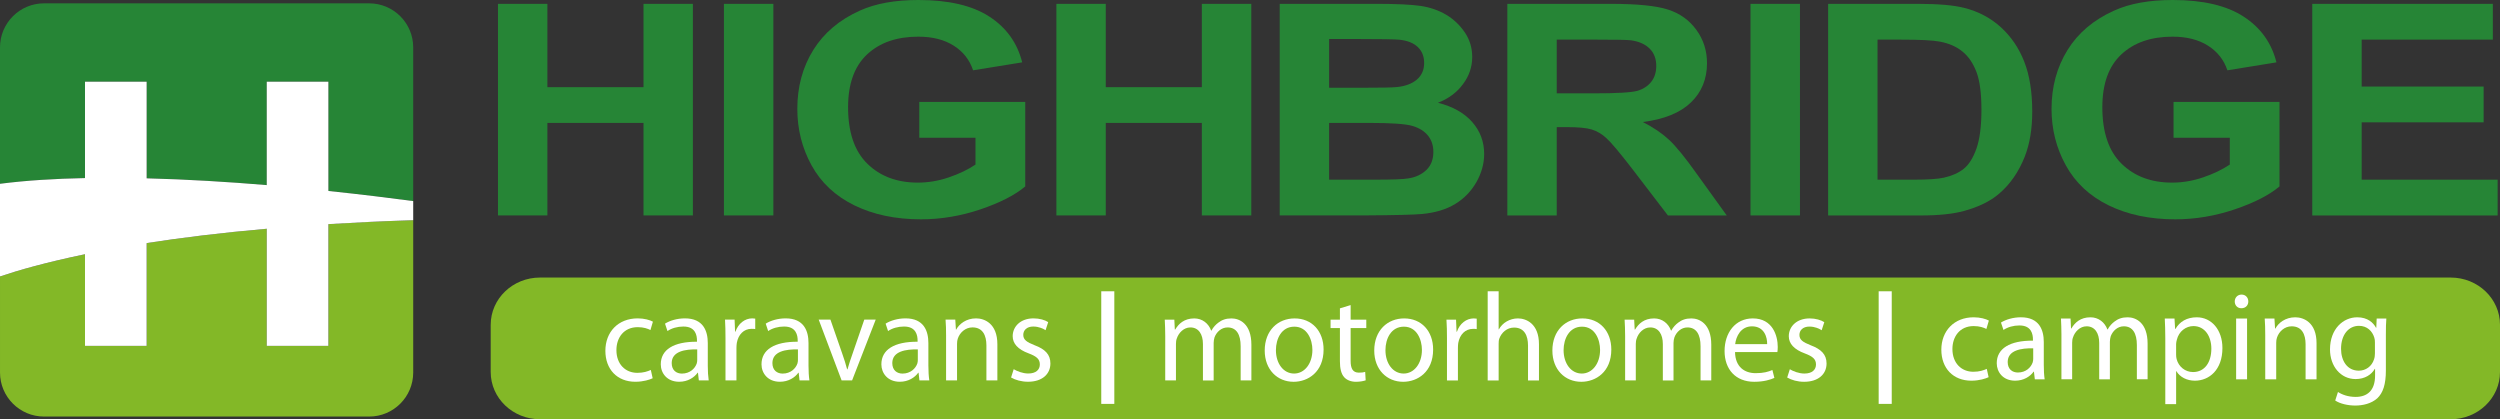<?xml version="1.0" standalone="no"?><!-- Generator: Gravit.io --><svg xmlns="http://www.w3.org/2000/svg" xmlns:xlink="http://www.w3.org/1999/xlink" style="isolation:isolate" viewBox="0 0 420.909 70.586" width="420.909" height="70.586"><rect x="0" y="0" width="420.909" height="70.586" fill="#333333" stroke="none"/><defs><clipPath id="_clipPath_lo6EBaAmCWyY9rxxhhZw9ERY1xHm6gge"><rect width="420.909" height="70.586"/></clipPath></defs><g clip-path="url(#_clipPath_lo6EBaAmCWyY9rxxhhZw9ERY1xHm6gge)"><path d=" M 420.908 62.635 C 420.908 67.026 417.191 70.586 412.605 70.586 L 90.918 70.586 C 86.332 70.586 82.616 67.025 82.616 62.635 L 82.616 54.682 C 82.616 50.289 86.332 46.729 90.918 46.729 L 412.606 46.729 C 417.192 46.729 420.909 50.29 420.909 54.682 L 420.909 62.635 L 420.908 62.635 Z " fill="rgb(131,184,39)"/><g><path d=" M 109.886 63.685 C 109.407 63.915 108.336 64.275 106.97 64.275 C 103.91 64.275 101.923 62.181 101.923 59.062 C 101.923 55.906 104.055 53.603 107.37 53.603 C 108.465 53.603 109.424 53.876 109.926 54.156 L 109.511 55.568 C 109.072 55.338 108.377 55.082 107.371 55.082 C 105.045 55.082 103.783 56.838 103.783 58.947 C 103.783 61.32 105.293 62.773 107.305 62.773 C 108.352 62.773 109.047 62.525 109.574 62.285 L 109.886 63.685 Z " fill="rgb(255,255,255)"/><path d=" M 117.387 58.827 C 115.374 58.778 113.09 59.14 113.09 61.128 C 113.09 62.351 113.889 62.899 114.806 62.899 C 116.149 62.899 117.01 62.051 117.306 61.19 C 117.369 60.973 117.387 60.768 117.387 60.598 L 117.387 58.827 L 117.387 58.827 Z  M 119.166 61.591 C 119.166 62.478 119.215 63.349 119.319 64.044 L 117.658 64.044 L 117.514 62.759 L 117.451 62.759 C 116.884 63.556 115.797 64.275 114.351 64.275 C 112.297 64.275 111.251 62.822 111.251 61.337 C 111.251 58.868 113.423 57.509 117.345 57.534 L 117.345 57.327 C 117.345 56.495 117.115 54.956 115.036 54.977 C 114.077 54.977 113.089 55.248 112.377 55.737 L 111.962 54.489 C 112.8 53.964 114.03 53.602 115.316 53.602 C 118.416 53.602 119.166 55.737 119.166 57.764 L 119.166 61.591 L 119.166 61.591 Z " fill="rgb(255,255,255)"/><path d=" M 122.147 57.007 C 122.147 55.8 122.124 54.763 122.067 53.812 L 123.68 53.812 L 123.76 55.841 L 123.823 55.841 C 124.287 54.466 125.414 53.603 126.65 53.603 C 126.843 53.603 126.986 53.628 127.154 53.644 L 127.154 55.4 C 126.97 55.363 126.779 55.363 126.523 55.363 C 125.228 55.363 124.302 56.328 124.055 57.726 C 124.014 57.98 123.992 58.292 123.992 58.587 L 123.992 64.044 L 122.146 64.044 L 122.146 57.007 L 122.147 57.007 Z " fill="rgb(255,255,255)"/><path d=" M 134.343 58.827 C 132.33 58.778 130.045 59.14 130.045 61.128 C 130.045 62.351 130.844 62.899 131.772 62.899 C 133.106 62.899 133.968 62.051 134.262 61.19 C 134.326 60.973 134.343 60.768 134.343 60.598 L 134.343 58.827 Z  M 136.124 61.591 C 136.124 62.478 136.172 63.349 136.275 64.044 L 134.615 64.044 L 134.47 62.759 L 134.407 62.759 C 133.842 63.556 132.754 64.275 131.308 64.275 C 129.255 64.275 128.209 62.822 128.209 61.337 C 128.209 58.868 130.38 57.509 134.302 57.534 L 134.302 57.327 C 134.302 56.495 134.072 54.956 131.993 54.977 C 131.034 54.977 130.044 55.248 129.333 55.737 L 128.919 54.489 C 129.757 53.964 130.995 53.602 132.273 53.602 C 135.372 53.602 136.123 55.737 136.123 57.764 L 136.123 61.591 L 136.124 61.591 Z " fill="rgb(255,255,255)"/><path d=" M 139.815 53.812 L 141.803 59.539 C 142.139 60.488 142.41 61.338 142.625 62.182 L 142.688 62.182 C 142.919 61.338 143.207 60.489 143.542 59.539 L 145.515 53.812 L 147.439 53.812 L 143.462 64.044 L 141.696 64.044 L 137.839 53.812 L 139.815 53.812 Z " fill="rgb(255,255,255)"/><path d=" M 154.526 58.827 C 152.514 58.778 150.229 59.14 150.229 61.128 C 150.229 62.351 151.03 62.899 151.948 62.899 C 153.288 62.899 154.151 62.051 154.448 61.19 C 154.511 60.973 154.526 60.768 154.526 60.598 L 154.526 58.827 Z  M 156.307 61.591 C 156.307 62.478 156.356 63.349 156.461 64.044 L 154.799 64.044 L 154.654 62.759 L 154.591 62.759 C 154.025 63.556 152.937 64.275 151.491 64.275 C 149.438 64.275 148.391 62.822 148.391 61.337 C 148.391 58.868 150.563 57.509 154.487 57.534 L 154.487 57.327 C 154.487 56.495 154.255 54.956 152.176 54.977 C 151.219 54.977 150.227 55.248 149.518 55.737 L 149.102 54.489 C 149.94 53.964 151.178 53.602 152.457 53.602 C 155.555 53.602 156.305 55.737 156.305 57.764 L 156.305 61.591 L 156.307 61.591 Z " fill="rgb(255,255,255)"/><path d=" M 159.287 56.583 C 159.287 55.505 159.264 54.657 159.197 53.812 L 160.836 53.812 L 160.941 55.505 L 160.978 55.505 C 161.484 54.554 162.658 53.603 164.335 53.603 C 165.739 53.603 167.921 54.453 167.921 57.955 L 167.921 64.045 L 166.075 64.045 L 166.075 58.15 C 166.075 56.496 165.47 55.121 163.727 55.121 C 162.538 55.121 161.586 55.992 161.25 57.031 C 161.17 57.261 161.131 57.574 161.131 57.894 L 161.131 64.044 L 159.285 64.044 L 159.285 56.583 L 159.287 56.583 Z " fill="rgb(255,255,255)"/><path d=" M 170.67 62.159 C 171.236 62.503 172.195 62.884 173.121 62.884 C 174.437 62.884 175.07 62.23 175.07 61.359 C 175.07 60.472 174.543 60.009 173.201 59.5 C 171.357 58.828 170.5 57.828 170.5 56.607 C 170.5 54.953 171.844 53.603 174 53.603 C 175.029 53.603 175.934 53.876 176.477 54.234 L 176.038 55.593 C 175.636 55.337 174.903 54.976 173.96 54.976 C 172.866 54.976 172.282 55.609 172.282 56.374 C 172.282 57.212 172.866 57.597 174.192 58.124 C 175.932 58.778 176.85 59.665 176.85 61.19 C 176.85 63.004 175.444 64.272 173.08 64.272 C 171.971 64.272 170.939 63.977 170.228 63.555 L 170.67 62.159 Z " fill="rgb(255,255,255)"/></g><g><path d=" M 196.184 56.59 C 196.184 55.512 196.145 54.664 196.102 53.819 L 197.717 53.819 L 197.797 55.487 L 197.86 55.487 C 198.428 54.522 199.37 53.61 201.071 53.61 C 202.428 53.61 203.483 54.46 203.915 55.663 L 203.962 55.663 C 204.273 55.073 204.696 54.642 205.114 54.329 C 205.719 53.866 206.374 53.61 207.333 53.61 C 208.7 53.61 210.688 54.497 210.688 58.051 L 210.688 64.049 L 208.881 64.049 L 208.881 58.283 C 208.881 56.293 208.154 55.127 206.686 55.127 C 205.616 55.127 204.815 55.91 204.481 56.797 C 204.401 57.078 204.336 57.397 204.336 57.733 L 204.336 64.051 L 202.531 64.051 L 202.531 57.924 C 202.531 56.295 201.82 55.127 200.414 55.127 C 199.289 55.127 198.428 56.063 198.131 56.99 C 198.027 57.244 197.988 57.58 197.988 57.9 L 197.988 64.048 L 196.181 64.048 L 196.184 56.59 L 196.184 56.59 Z " fill="rgb(255,255,255)"/><path d=" M 214.819 58.953 C 214.819 61.199 216.079 62.892 217.878 62.892 C 219.644 62.892 220.96 61.214 220.96 58.913 C 220.96 57.181 220.099 54.999 217.917 54.999 C 215.758 55 214.819 57.037 214.819 58.953 Z  M 222.844 58.85 C 222.844 62.635 220.223 64.28 217.797 64.28 C 215.072 64.28 212.932 62.253 212.932 59.018 C 212.932 55.616 215.176 53.61 217.963 53.61 C 220.879 53.609 222.844 55.742 222.844 58.85 Z " fill="rgb(255,255,255)"/><path d=" M 227.397 51.365 L 227.397 53.818 L 230.034 53.818 L 230.034 55.24 L 227.397 55.24 L 227.397 60.752 C 227.397 62.022 227.749 62.74 228.78 62.74 C 229.282 62.74 229.571 62.699 229.848 62.613 L 229.93 64.035 C 229.571 64.152 229.01 64.279 228.299 64.279 C 227.438 64.279 226.742 63.986 226.303 63.498 C 225.799 62.932 225.592 62.021 225.592 60.814 L 225.592 55.24 L 224.018 55.24 L 224.018 53.818 L 225.592 53.818 L 225.592 51.916 L 227.397 51.365 Z " fill="rgb(255,255,255)"/><path d=" M 233.26 58.953 C 233.26 61.199 234.522 62.892 236.324 62.892 C 238.082 62.892 239.4 61.214 239.4 58.913 C 239.4 57.181 238.546 54.999 236.367 54.999 C 234.201 55 233.26 57.037 233.26 58.953 Z  M 241.287 58.85 C 241.287 62.635 238.666 64.28 236.238 64.28 C 233.515 64.28 231.373 62.253 231.373 59.018 C 231.373 55.616 233.619 53.61 236.406 53.61 C 239.322 53.609 241.287 55.742 241.287 58.85 Z " fill="rgb(255,255,255)"/><path d=" M 243.619 57.014 C 243.619 55.807 243.596 54.77 243.531 53.819 L 245.144 53.819 L 245.232 55.848 L 245.296 55.848 C 245.751 54.473 246.886 53.61 248.122 53.61 C 248.306 53.61 248.458 53.635 248.626 53.651 L 248.626 55.407 C 248.433 55.37 248.249 55.37 247.995 55.37 C 246.692 55.37 245.772 56.335 245.518 57.733 C 245.479 57.987 245.461 58.299 245.461 58.594 L 245.461 64.051 L 243.617 64.051 L 243.617 57.014 L 243.619 57.014 Z " fill="rgb(255,255,255)"/><path d=" M 250.473 49.041 L 252.317 49.041 L 252.317 55.447 L 252.358 55.447 C 252.653 54.92 253.108 54.431 253.674 54.115 C 254.219 53.802 254.871 53.609 255.561 53.609 C 256.926 53.609 259.106 54.459 259.106 57.963 L 259.106 64.051 L 257.262 64.051 L 257.262 58.172 C 257.262 56.526 256.655 55.151 254.914 55.151 C 253.715 55.151 252.797 55.999 252.437 56.991 C 252.333 57.268 252.318 57.54 252.318 57.878 L 252.318 64.052 L 250.472 64.052 L 250.472 49.044 L 250.472 49.044 L 250.472 49.041 L 250.473 49.041 Z " fill="rgb(255,255,255)"/><path d=" M 263.252 58.953 C 263.252 61.199 264.512 62.892 266.318 62.892 C 268.074 62.892 269.394 61.214 269.394 58.913 C 269.394 57.181 268.539 54.999 266.357 54.999 C 264.201 55 263.252 57.037 263.252 58.953 Z  M 271.287 58.85 C 271.287 62.635 268.658 64.28 266.23 64.28 C 263.507 64.28 261.365 62.253 261.365 59.018 C 261.365 55.616 263.611 53.61 266.398 53.61 C 269.313 53.609 271.287 55.742 271.287 58.85 Z " fill="rgb(255,255,255)"/><path d=" M 273.612 56.59 C 273.612 55.512 273.573 54.664 273.524 53.819 L 275.137 53.819 L 275.223 55.487 L 275.287 55.487 C 275.853 54.522 276.797 53.61 278.49 53.61 C 279.855 53.61 280.902 54.46 281.342 55.663 L 281.381 55.663 C 281.701 55.073 282.117 54.642 282.539 54.329 C 283.146 53.866 283.795 53.61 284.762 53.61 C 286.119 53.61 288.116 54.497 288.116 58.051 L 288.116 64.049 L 286.311 64.049 L 286.311 58.283 C 286.311 56.293 285.577 55.127 284.106 55.127 C 283.043 55.127 282.245 55.91 281.911 56.797 C 281.823 57.078 281.759 57.397 281.759 57.733 L 281.759 64.051 L 279.962 64.051 L 279.962 57.924 C 279.962 56.295 279.249 55.127 277.845 55.127 C 276.71 55.127 275.855 56.063 275.56 56.99 C 275.455 57.244 275.408 57.58 275.408 57.9 L 275.408 64.048 L 273.611 64.048 L 273.612 56.59 L 273.612 56.59 Z " fill="rgb(255,255,255)"/><path d=" M 297.524 57.939 C 297.549 56.781 297.045 54.943 294.969 54.943 C 293.084 54.943 292.283 56.652 292.141 57.939 L 297.524 57.939 Z  M 292.117 59.273 C 292.158 61.789 293.73 62.828 295.592 62.828 C 296.918 62.828 297.733 62.594 298.405 62.293 L 298.741 63.625 C 298.093 63.922 296.958 64.279 295.345 64.279 C 292.224 64.279 290.355 62.187 290.355 59.105 C 290.355 56.023 292.16 53.609 295.115 53.609 C 298.445 53.609 299.308 56.525 299.308 58.404 C 299.308 58.787 299.283 59.068 299.244 59.275 L 292.119 59.275 L 292.119 59.273 L 292.117 59.273 Z " fill="rgb(255,255,255)"/><path d=" M 301.342 62.166 C 301.903 62.51 302.869 62.891 303.795 62.891 C 305.113 62.891 305.746 62.237 305.746 61.366 C 305.746 60.479 305.217 60.016 303.875 59.507 C 302.031 58.835 301.168 57.835 301.168 56.614 C 301.168 54.96 302.51 53.61 304.674 53.61 C 305.695 53.61 306.6 53.883 307.143 54.241 L 306.704 55.6 C 306.306 55.344 305.577 54.983 304.636 54.983 C 303.54 54.983 302.958 55.616 302.958 56.381 C 302.958 57.219 303.54 57.604 304.858 58.131 C 306.598 58.785 307.526 59.672 307.526 61.197 C 307.526 63.011 306.12 64.279 303.749 64.279 C 302.64 64.279 301.616 63.984 300.897 63.562 L 301.342 62.166 Z " fill="rgb(255,255,255)"/></g><g><path d=" M 334.811 63.503 C 334.332 63.733 333.262 64.093 331.905 64.093 C 328.839 64.093 326.85 61.999 326.85 58.88 C 326.85 55.724 328.991 53.421 332.295 53.421 C 333.389 53.421 334.358 53.694 334.852 53.974 L 334.436 55.386 C 333.997 55.156 333.301 54.9 332.295 54.9 C 329.971 54.9 328.717 56.656 328.717 58.765 C 328.717 61.138 330.227 62.591 332.233 62.591 C 333.288 62.591 333.973 62.343 334.501 62.103 L 334.811 63.503 Z " fill="rgb(255,255,255)"/><path d=" M 342.32 58.646 C 340.308 58.597 338.023 58.959 338.023 60.947 C 338.023 62.17 338.812 62.718 339.74 62.718 C 341.082 62.718 341.935 61.87 342.232 61.009 C 342.296 60.792 342.318 60.587 342.318 60.417 L 342.318 58.646 L 342.32 58.646 Z  M 344.1 61.409 C 344.1 62.296 344.141 63.167 344.245 63.862 L 342.591 63.862 L 342.441 62.577 L 342.384 62.577 C 341.818 63.374 340.722 64.093 339.279 64.093 C 337.226 64.093 336.179 62.64 336.179 61.155 C 336.179 58.686 338.359 57.327 342.273 57.352 L 342.273 57.145 C 342.273 56.313 342.048 54.774 339.972 54.795 C 339.007 54.795 338.023 55.066 337.312 55.555 L 336.89 54.307 C 337.728 53.782 338.966 53.42 340.244 53.42 C 343.344 53.42 344.099 55.555 344.099 57.582 L 344.1 61.409 L 344.1 61.409 Z " fill="rgb(255,255,255)"/><path d=" M 347.072 56.401 C 347.072 55.323 347.031 54.475 346.992 53.63 L 348.605 53.63 L 348.685 55.298 L 348.748 55.298 C 349.316 54.333 350.258 53.421 351.959 53.421 C 353.316 53.421 354.371 54.271 354.811 55.474 L 354.85 55.474 C 355.163 54.884 355.584 54.453 356.002 54.14 C 356.607 53.677 357.264 53.421 358.223 53.421 C 359.588 53.421 361.577 54.308 361.577 57.862 L 361.577 63.86 L 359.77 63.86 L 359.77 58.094 C 359.77 56.104 359.043 54.938 357.575 54.938 C 356.505 54.938 355.714 55.721 355.37 56.608 C 355.29 56.889 355.227 57.208 355.227 57.544 L 355.227 63.862 L 353.43 63.862 L 353.43 57.735 C 353.43 56.106 352.711 54.938 351.305 54.938 C 350.178 54.938 349.315 55.874 349.02 56.801 C 348.916 57.055 348.875 57.391 348.875 57.711 L 348.875 63.859 L 347.07 63.859 L 347.07 56.4 L 347.072 56.4 L 347.072 56.401 Z " fill="rgb(255,255,255)"/><path d=" M 366.379 59.7 C 366.379 59.973 366.4 60.227 366.465 60.46 C 366.799 61.745 367.91 62.64 369.229 62.64 C 371.178 62.64 372.311 61.027 372.311 58.687 C 372.311 56.66 371.243 54.9 369.293 54.9 C 368.039 54.9 366.84 55.787 366.506 57.185 C 366.442 57.415 366.379 57.689 366.379 57.919 L 366.379 59.7 L 366.379 59.7 Z  M 364.557 56.968 C 364.557 55.659 364.516 54.605 364.469 53.63 L 366.108 53.63 L 366.21 55.388 L 366.259 55.388 C 366.988 54.14 368.198 53.421 369.861 53.421 C 372.328 53.421 374.175 55.515 374.175 58.599 C 374.175 62.281 371.937 64.093 369.542 64.093 C 368.198 64.093 367.032 63.503 366.419 62.489 L 366.38 62.489 L 366.38 68.046 L 364.558 68.046 L 364.558 56.968 L 364.557 56.968 Z " fill="rgb(255,255,255)"/><path d=" M 376.483 63.862 L 376.483 53.63 L 378.325 53.63 L 378.325 63.862 L 376.483 63.862 Z  M 378.533 50.755 C 378.533 51.394 378.094 51.896 377.361 51.896 C 376.687 51.896 376.25 51.394 376.25 50.755 C 376.25 50.122 376.713 49.597 377.4 49.597 C 378.07 49.597 378.533 50.099 378.533 50.755 Z " fill="rgb(255,255,255)"/><path d=" M 381.383 56.401 C 381.383 55.323 381.36 54.475 381.295 53.63 L 382.934 53.63 L 383.038 55.323 L 383.087 55.323 C 383.591 54.372 384.765 53.421 386.435 53.421 C 387.841 53.421 390.021 54.271 390.021 57.773 L 390.021 63.863 L 388.177 63.863 L 388.177 57.968 C 388.177 56.314 387.568 54.939 385.827 54.939 C 384.638 54.939 383.694 55.81 383.358 56.849 C 383.272 57.079 383.231 57.392 383.231 57.712 L 383.231 63.862 L 381.385 63.862 L 381.383 56.401 L 381.383 56.401 Z " fill="rgb(255,255,255)"/><path d=" M 399.852 57.671 C 399.852 57.351 399.829 57.079 399.748 56.849 C 399.414 55.747 398.533 54.859 397.168 54.859 C 395.41 54.859 394.148 56.361 394.148 58.726 C 394.148 60.74 395.179 62.408 397.142 62.408 C 398.302 62.408 399.324 61.689 399.699 60.5 C 399.812 60.187 399.851 59.828 399.851 59.51 L 399.851 57.671 L 399.852 57.671 Z  M 401.695 62.358 C 401.695 64.733 401.209 66.145 400.252 67.055 C 399.244 67.957 397.816 68.28 396.539 68.28 C 395.322 68.28 393.98 67.981 393.166 67.432 L 393.629 65.993 C 394.301 66.442 395.346 66.825 396.602 66.825 C 398.485 66.825 399.877 65.827 399.877 63.231 L 399.877 62.104 L 399.828 62.104 C 399.285 63.061 398.174 63.821 396.601 63.821 C 394.085 63.821 392.288 61.665 392.288 58.831 C 392.288 55.364 394.522 53.421 396.872 53.421 C 398.638 53.421 399.579 54.333 400.034 55.181 L 400.081 55.181 L 400.145 53.63 L 401.774 53.63 C 401.711 54.351 401.694 55.196 401.694 56.427 L 401.694 62.361 L 401.694 62.361 L 401.694 62.358 L 401.695 62.358 Z " fill="rgb(255,255,255)"/></g><rect x="185.412" y="49.041" width="2.2" height="18.959" transform="matrix(1,0,0,1,0,0)" fill="rgb(255,255,255)"/><rect x="316.299" y="49.041" width="2.2" height="18.959" transform="matrix(1,0,0,1,0,0)" fill="rgb(255,255,255)"/><path d=" M 69.57 7.982 L 69.57 33.853 C 65.73 33.343 60.831 32.732 55.29 32.153 L 55.29 13.753 L 44.91 13.753 L 44.91 31.163 C 38.421 30.623 31.511 30.193 24.69 30.023 L 24.69 13.753 L 14.31 13.753 L 14.31 29.982 C 9.25 30.083 4.41 30.373 0 30.943 L 0 7.982 C 0 3.882 3.319 0.562 7.42 0.562 L 62.149 0.562 C 66.25 0.563 69.57 3.883 69.57 7.982 Z " fill="rgb(38,133,54)"/><path d=" M 69.57 37.073 L 69.57 62.713 C 69.57 66.813 66.251 70.133 62.15 70.133 L 7.421 70.133 C 3.32 70.133 0.001 66.813 0.001 62.713 L 0.001 46.543 C 3.04 45.514 7.71 44.174 14.311 42.803 L 14.311 58.233 L 24.691 58.233 L 24.691 40.924 C 30.441 40.033 37.14 39.194 44.911 38.514 L 44.911 58.233 L 55.291 58.233 L 55.291 37.733 C 59.75 37.463 64.51 37.232 69.57 37.073 Z " fill="rgb(131,184,39)"/><rect x="14.31" y="13.753" width="10.38" height="44.479" transform="matrix(1,0,0,1,0,0)" fill="rgb(255,255,255)"/><rect x="44.909" y="13.753" width="10.38" height="44.479" transform="matrix(1,0,0,1,0,0)" fill="rgb(255,255,255)"/><path d=" M 69.57 33.854 L 69.57 37.074 C 64.51 37.233 59.751 37.464 55.29 37.733 C 51.63 37.963 48.181 38.223 44.91 38.514 C 37.139 39.194 30.44 40.034 24.69 40.924 C 20.799 41.533 17.35 42.174 14.31 42.803 C 7.709 44.174 3.039 45.514 0 46.543 L 0 30.943 C 4.409 30.373 9.25 30.083 14.31 29.982 C 17.7 29.913 21.18 29.933 24.69 30.023 C 31.51 30.193 38.42 30.623 44.91 31.163 C 48.53 31.463 52.02 31.803 55.29 32.153 C 60.83 32.732 65.73 33.344 69.57 33.854 Z " fill="rgb(255,255,255)"/><path d=" M 108.342 14.676 L 92.159 14.676 L 92.159 0.648 L 83.842 0.648 L 83.842 36.27 L 92.159 36.27 L 92.159 20.693 L 108.342 20.693 L 108.342 36.27 L 116.658 36.27 L 116.658 0.648 L 108.342 0.648 L 108.342 14.676 Z " fill="rgb(38,133,54)"/><rect x="121.882" y="0.648" width="8.325" height="35.621" transform="matrix(1,0,0,1,0,0)" fill="rgb(38,133,54)"/><path d=" M 154.774 23.188 L 164.237 23.188 L 164.237 27.709 C 162.991 28.549 161.491 29.273 159.749 29.863 C 158.007 30.459 156.265 30.746 154.538 30.746 C 151.026 30.746 148.198 29.685 146.036 27.57 C 143.862 25.451 142.786 22.277 142.786 18.043 C 142.786 14.119 143.853 11.154 145.985 9.16 C 148.124 7.166 150.993 6.172 154.612 6.172 C 156.995 6.172 158.983 6.678 160.583 7.695 C 162.173 8.705 163.261 10.093 163.831 11.838 L 172.101 10.498 C 171.277 7.223 169.431 4.646 166.57 2.795 C 163.699 0.926 159.724 0 154.621 0 C 150.709 0 147.426 0.588 144.798 1.775 C 141.346 3.316 138.719 5.539 136.926 8.418 C 135.133 11.314 134.24 14.615 134.24 18.336 C 134.24 21.762 135.041 24.936 136.64 27.842 C 138.247 30.762 140.646 33.002 143.837 34.569 C 147.028 36.133 150.767 36.926 155.06 36.926 C 158.443 36.926 161.777 36.36 165.07 35.25 C 168.371 34.129 170.879 32.85 172.613 31.387 L 172.613 17.166 L 154.773 17.166 L 154.774 23.188 L 154.774 23.188 Z " fill="rgb(38,133,54)"/><path d=" M 202.346 14.676 L 186.172 14.676 L 186.172 0.648 L 177.858 0.648 L 177.858 36.27 L 186.172 36.27 L 186.172 20.693 L 202.346 20.693 L 202.346 36.27 L 210.672 36.27 L 210.672 0.648 L 202.346 0.648 L 202.346 14.676 Z " fill="rgb(38,133,54)"/><path d=" M 240.164 28.607 C 239.379 29.357 238.379 29.836 237.15 30.031 C 236.341 30.183 234.447 30.25 231.459 30.25 L 223.771 30.25 L 223.771 20.693 L 230.472 20.693 C 234.253 20.693 236.701 20.863 237.831 21.209 C 238.968 21.553 239.825 22.092 240.431 22.84 C 241.023 23.59 241.326 24.498 241.326 25.569 C 241.326 26.84 240.938 27.85 240.164 28.607 Z  M 223.772 6.568 L 228.528 6.568 C 232.428 6.568 234.784 6.609 235.608 6.685 C 236.981 6.835 238.026 7.249 238.723 7.939 C 239.432 8.621 239.776 9.513 239.776 10.615 C 239.776 11.761 239.374 12.678 238.565 13.386 C 237.749 14.083 236.637 14.505 235.215 14.657 C 234.43 14.741 232.428 14.774 229.194 14.774 L 223.772 14.774 L 223.772 6.568 L 223.772 6.568 Z  M 242.1 17.303 C 243.875 16.61 245.284 15.569 246.311 14.17 C 247.354 12.789 247.868 11.256 247.868 9.59 C 247.868 8.059 247.446 6.67 246.604 5.43 C 245.762 4.201 244.709 3.209 243.458 2.469 C 242.194 1.727 240.755 1.231 239.163 0.994 C 237.563 0.765 235.138 0.648 231.88 0.648 L 215.456 0.648 L 215.456 36.269 L 229.438 36.269 C 234.733 36.236 238.067 36.16 239.45 36.025 C 241.655 35.814 243.507 35.259 245.014 34.334 C 246.512 33.424 247.698 32.193 248.575 30.662 C 249.44 29.121 249.88 27.539 249.88 25.922 C 249.88 23.859 249.206 22.067 247.86 20.535 C 246.52 19.02 244.6 17.934 242.1 17.303 Z " fill="rgb(38,133,54)"/><path d=" M 268.235 15.719 L 262.098 15.719 L 262.098 6.67 L 268.565 6.67 C 271.932 6.67 273.944 6.703 274.618 6.787 C 275.966 6.98 277.009 7.451 277.749 8.193 C 278.483 8.931 278.854 9.892 278.854 11.095 C 278.854 12.165 278.575 13.058 278.01 13.775 C 277.447 14.49 276.672 14.994 275.688 15.289 C 274.694 15.574 272.209 15.719 268.235 15.719 Z  M 281.008 23.539 C 279.846 22.453 278.379 21.453 276.586 20.543 C 280.184 20.088 282.885 18.992 284.686 17.252 C 286.497 15.516 287.397 13.303 287.397 10.633 C 287.397 8.529 286.799 6.66 285.606 5.028 C 284.409 3.385 282.819 2.249 280.821 1.61 C 278.835 0.969 275.637 0.649 271.251 0.649 L 253.782 0.649 L 253.782 36.278 L 262.098 36.278 L 262.098 21.402 L 263.791 21.402 C 265.703 21.402 267.09 21.529 267.973 21.797 C 268.86 22.059 269.692 22.555 270.475 23.272 C 271.268 23.995 272.731 25.729 274.862 28.501 L 280.815 36.278 L 290.723 36.278 L 285.713 29.325 C 283.742 26.545 282.176 24.625 281.008 23.539 Z " fill="rgb(38,133,54)"/><rect x="294.721" y="0.648" width="8.326" height="35.621" transform="matrix(1,0,0,1,0,0)" fill="rgb(38,133,54)"/><path d=" M 332.77 24.996 C 332.206 26.588 331.489 27.732 330.606 28.432 C 329.723 29.132 328.61 29.618 327.272 29.914 C 326.245 30.141 324.579 30.25 322.272 30.25 L 316.108 30.25 L 316.108 6.67 L 319.821 6.67 C 323.188 6.67 325.444 6.777 326.598 7.006 C 328.139 7.299 329.418 7.856 330.42 8.688 C 331.43 9.506 332.203 10.659 332.768 12.131 C 333.325 13.606 333.602 15.719 333.602 18.473 C 333.604 21.225 333.324 23.397 332.77 24.996 Z  M 336.895 4.605 C 335.178 3.041 333.124 1.937 330.715 1.33 C 328.93 0.875 326.328 0.648 322.91 0.648 L 307.791 0.648 L 307.791 36.277 L 323.365 36.277 C 326.42 36.277 328.863 36.017 330.689 35.511 C 333.13 34.839 335.068 33.888 336.498 32.675 C 338.402 31.075 339.867 28.97 340.894 26.376 C 341.726 24.255 342.156 21.73 342.156 18.8 C 342.156 15.466 341.703 12.654 340.808 10.38 C 339.918 8.1 338.612 6.18 336.895 4.605 Z " fill="rgb(38,133,54)"/><path d=" M 365.945 23.188 L 375.416 23.188 L 375.416 27.709 C 374.162 28.549 372.664 29.273 370.922 29.863 C 369.178 30.459 367.436 30.746 365.701 30.746 C 362.189 30.746 359.361 29.685 357.199 27.57 C 355.035 25.451 353.957 22.277 353.957 18.043 C 353.957 14.119 355.018 11.154 357.156 9.16 C 359.293 7.166 362.166 6.172 365.785 6.172 C 368.168 6.172 370.154 6.678 371.754 7.695 C 373.346 8.705 374.432 10.093 375.012 11.838 L 383.272 10.498 C 382.448 7.223 380.604 4.646 377.741 2.795 C 374.878 0.926 370.895 0 365.794 0 C 361.87 0 358.597 0.588 355.968 1.775 C 352.509 3.316 349.882 5.539 348.097 8.418 C 346.304 11.314 345.404 14.615 345.404 18.336 C 345.404 21.762 346.211 24.936 347.812 27.842 C 349.419 30.762 351.82 33.002 355.009 34.569 C 358.2 36.133 361.937 36.926 366.232 36.926 C 369.615 36.926 372.951 36.36 376.242 35.25 C 379.533 34.129 382.053 32.85 383.785 31.387 L 383.785 17.166 L 365.945 17.166 L 365.945 23.186 L 365.947 23.186 L 365.947 23.188 L 365.945 23.188 Z " fill="rgb(38,133,54)"/><path d=" M 397.619 30.25 L 397.619 20.594 L 418.154 20.594 L 418.154 14.574 L 397.619 14.574 L 397.619 6.67 L 419.703 6.67 L 419.703 0.648 L 389.301 0.648 L 389.301 36.277 L 420.51 36.277 L 420.51 30.25 L 397.619 30.25 Z " fill="rgb(38,133,54)"/></g></svg>